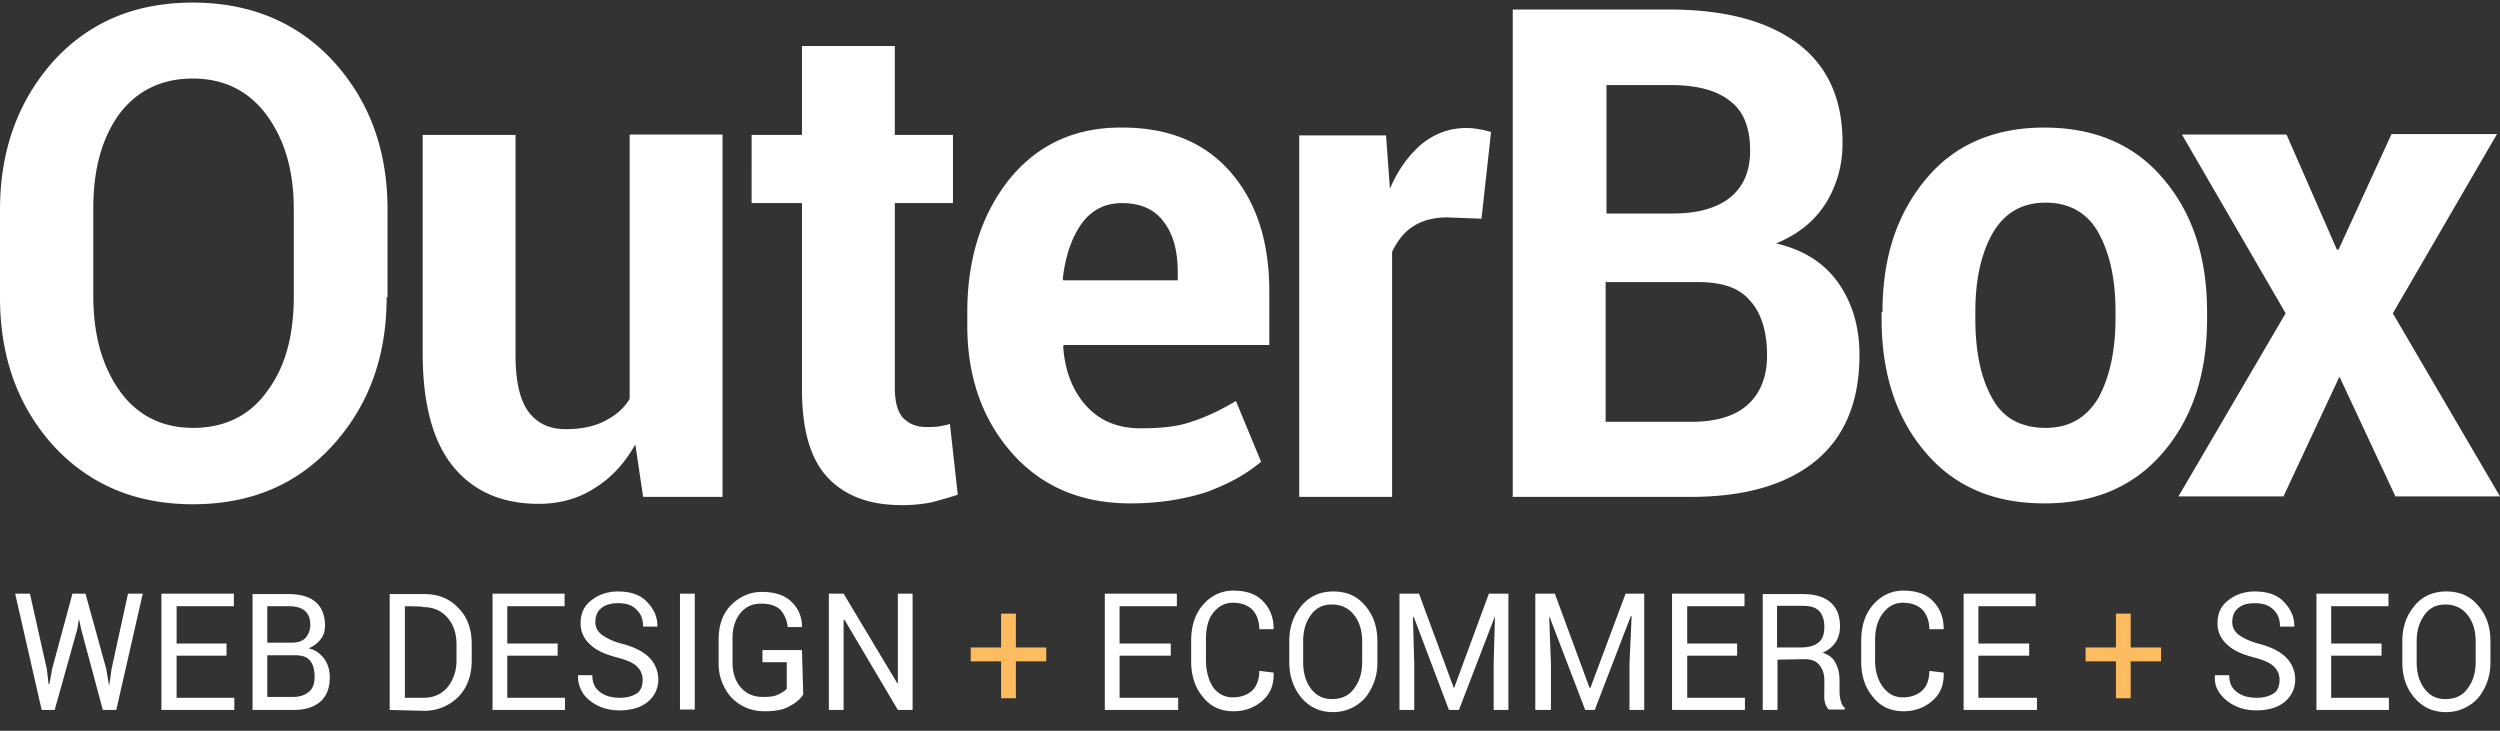 <svg xmlns="http://www.w3.org/2000/svg" width="130" height="38" fill="none" viewBox="0 0 130 38"><rect x="0" y="0" width="130" height="38" fill="#333333" stroke="none"/><g clip-path="url(#clip0_3504_118)"><path fill="#fff" d="m2.436 34.796.09.767h.046l.135-.767 1.06-3.926h.678l1.083 3.926.135.812h.023l.113-.812.857-3.926h.767l-1.376 6.047h-.7L4.22 32.72l-.113-.542-.09.542-1.173 4.197h-.677L.789 30.87h.767l.88 3.926ZM11.78 34.096H9.183v2.19h3.002v.631H8.394V30.87h3.768v.654H9.184v1.94h2.595v.633ZM13.133 36.917v-6.025h1.873c.609 0 1.083.136 1.399.406.316.271.496.677.496 1.241 0 .271-.067.497-.225.7a1.51 1.51 0 0 1-.632.474c.338.068.609.27.812.541.203.271.293.61.293.97 0 .542-.158.971-.496 1.265-.338.293-.812.428-1.376.428h-2.144Zm.767-3.497h1.264c.293 0 .541-.068.7-.226a.988.988 0 0 0 .27-.7c0-.338-.09-.564-.293-.744-.203-.158-.474-.226-.835-.226H13.9v1.896Zm0 .631v2.19h1.331c.339 0 .632-.091.835-.272.203-.157.294-.428.294-.767 0-.36-.068-.632-.226-.835-.158-.203-.406-.293-.767-.293H13.9v-.023ZM20.264 36.917v-6.025h1.782c.745 0 1.332.226 1.806.745.474.474.677 1.106.677 1.873v.835c0 .767-.226 1.399-.677 1.873a2.485 2.485 0 0 1-1.806.744l-1.782-.045Zm.79-5.393v4.761h.97c.541 0 .947-.203 1.24-.541.294-.361.475-.835.475-1.4v-.834c0-.564-.158-1.038-.474-1.4-.316-.36-.745-.54-1.241-.54.022-.046-.97-.046-.97-.046ZM28.996 34.096H26.38v2.19h3v.631h-3.768V30.87h3.746v.654H26.38v1.94h2.617v.633ZM33.419 35.36c0-.27-.09-.496-.293-.7-.203-.202-.542-.338-1.038-.473-.61-.158-1.084-.361-1.4-.677a1.413 1.413 0 0 1-.496-1.106c0-.474.158-.88.542-1.173.36-.294.834-.474 1.399-.474.631 0 1.15.158 1.512.541.36.384.541.768.541 1.264v.023h-.745c0-.361-.09-.632-.338-.88-.248-.249-.542-.339-.97-.339-.361 0-.677.09-.88.27-.204.159-.294.43-.294.7 0 .271.09.474.339.677.225.158.564.339 1.083.474.61.158 1.083.406 1.376.7.294.293.474.7.474 1.15 0 .474-.203.88-.564 1.174-.36.293-.88.429-1.467.429-.564 0-1.083-.158-1.512-.497a1.573 1.573 0 0 1-.631-1.308v-.023h.744c0 .406.136.677.407.88.27.203.609.293 1.015.293.406 0 .7-.09.948-.27.135-.113.248-.339.248-.655ZM36.127 30.87h-.768v6.025h.768V30.87ZM41.77 36.105c-.136.226-.362.429-.7.61-.339.202-.767.27-1.309.27-.677 0-1.241-.226-1.715-.7a2.61 2.61 0 0 1-.677-1.782v-1.241c0-.745.203-1.332.632-1.783.429-.429.97-.7 1.602-.7.677 0 1.173.158 1.535.497.36.338.564.767.564 1.309v.022h-.745a1.537 1.537 0 0 0-.361-.88c-.226-.226-.564-.338-1.015-.338-.452 0-.813.158-1.084.496-.27.339-.406.767-.406 1.309v1.241c0 .542.136.97.429 1.309.293.338.677.496 1.15.496.34 0 .61-.022.813-.135.203-.09.361-.203.429-.293v-1.377h-1.264v-.632h2.054l.067 2.302ZM47.455 36.917h-.767l-2.776-4.693-.045.022v4.671H43.1V30.87h.767l2.798 4.67.023-.044V30.87h.767v6.047Z"/><path fill="#FDBC5F" d="M52.825 33.668h1.58v.722h-1.58v1.918h-.767V34.39h-1.58v-.722h1.58v-1.76h.767v1.76Z"/><path fill="#fff" d="M60.881 34.096h-2.663v2.19h3.047v.631H57.45V30.87h3.746v.654h-2.979v1.94h2.663v.633ZM66.229 34.977c.022.609-.158 1.083-.564 1.444-.407.36-.903.564-1.535.564-.632 0-1.173-.226-1.58-.745-.405-.474-.609-1.105-.609-1.85v-1.083c0-.745.203-1.377.61-1.85.406-.474.947-.745 1.58-.745.631 0 1.173.158 1.534.541.36.361.564.835.564 1.444v.023h-.745c0-.429-.135-.767-.36-1.015-.227-.226-.565-.361-1.016-.361-.452 0-.768.203-1.038.541-.271.361-.361.835-.361 1.377v1.083c0 .541.135 1.015.36 1.376.271.361.61.542 1.039.542.428 0 .767-.136 1.015-.361.226-.226.361-.564.361-1.016l.745.09ZM71.624 34.435a2.87 2.87 0 0 1-.632 1.85 2.222 2.222 0 0 1-1.67.745c-.654 0-1.196-.226-1.647-.745-.406-.496-.632-1.105-.632-1.85v-1.083c0-.745.203-1.331.632-1.85.428-.497.97-.745 1.647-.745.7 0 1.241.226 1.67.744.429.497.632 1.106.632 1.85v1.084Zm-.79-1.083c0-.542-.135-1.016-.429-1.377-.27-.36-.677-.541-1.15-.541-.43 0-.813.158-1.084.541-.27.361-.406.813-.406 1.377v1.083c0 .564.135 1.015.406 1.377.271.36.632.541 1.083.541.474 0 .88-.158 1.151-.541.271-.339.429-.813.429-1.377v-1.083ZM73.789 30.87l1.805 4.896h.023l1.805-4.896h1.015v6.047h-.767v-2.414l.068-2.46-1.873 4.874h-.52l-1.827-4.829h-.045l.068 2.415v2.414h-.768V30.87h1.016ZM80.851 30.87l1.806 4.896h.045l1.828-4.896h.97v6.047h-.767v-2.414l.112-2.46H84.8l-1.873 4.874h-.496l-1.85-4.829h-.023l.09 2.415v2.414h-.812V30.87h1.015ZM90.33 34.096h-2.595v2.19h3.001v.631h-3.79V30.87h3.768v.654h-2.979v1.94h2.595v.633ZM92.43 34.3v2.617h-.768v-6.025h2.076c.632 0 1.106.136 1.444.429.339.293.497.7.497 1.264 0 .293-.068.564-.226.812a1.508 1.508 0 0 1-.677.542c.294.09.542.27.677.541.135.27.203.542.203.903v.564c0 .203.023.36.068.496.022.136.09.271.203.361v.09h-.835a.857.857 0 0 1-.203-.405c-.045-.181-.023-.362-.023-.565v-.541c0-.339-.09-.61-.27-.813-.158-.203-.43-.293-.745-.293l-1.422.023Zm0-.632h1.195c.43 0 .745-.09.948-.271.203-.158.293-.429.293-.812 0-.339-.09-.61-.27-.813-.204-.203-.474-.27-.88-.27h-1.31v2.166h.023ZM101.071 34.977c.022.609-.158 1.083-.564 1.444-.407.36-.903.564-1.535.564-.632 0-1.173-.226-1.58-.745-.406-.474-.609-1.105-.609-1.85v-1.083c0-.745.203-1.377.61-1.85.406-.474.947-.745 1.58-.745.63 0 1.172.158 1.534.541.361.361.564.835.564 1.444v.023h-.745c0-.429-.135-.767-.361-1.015-.226-.226-.564-.361-1.016-.361-.45 0-.767.203-1.037.541-.271.361-.407.835-.407 1.377v1.083c0 .541.136 1.015.407 1.376.27.361.609.542 1.037.542.43 0 .768-.136 1.016-.361.226-.226.361-.564.361-1.016l.745.09ZM105.517 34.096h-2.64v2.19h3.046v.631h-3.814V30.87h3.746v.654h-2.978v1.94h2.64v.633Z"/><path fill="#FDBC5F" d="M110.796 33.668h1.58v.722h-1.58v1.918h-.767V34.39h-1.58v-.722h1.58v-1.76h.767v1.76Z"/><path fill="#fff" d="M118.537 35.36c0-.27-.09-.496-.293-.7-.203-.202-.541-.338-1.038-.473-.609-.158-1.083-.361-1.399-.677a1.414 1.414 0 0 1-.496-1.106c0-.474.158-.88.541-1.173.361-.294.835-.474 1.399-.474.632 0 1.151.158 1.512.541.361.384.542.768.542 1.264v.023h-.745c0-.361-.09-.632-.338-.88-.226-.226-.542-.339-.971-.339-.406 0-.677.09-.88.27-.203.159-.293.43-.293.7 0 .271.09.474.338.677.226.158.564.339 1.083.474.61.158 1.084.406 1.377.7.293.293.474.7.474 1.15 0 .474-.203.88-.564 1.174-.361.293-.88.429-1.467.429-.564 0-1.083-.158-1.512-.497-.429-.338-.677-.767-.632-1.308v-.023h.745c0 .406.135.677.406.88.271.203.609.293 1.015.293.407 0 .7-.09.948-.27.136-.113.248-.339.248-.655ZM123.84 34.096h-2.618v2.19h3.002v.631h-3.769V30.87h3.746v.654h-2.979v1.94h2.618v.633ZM129.503 34.435c0 .745-.226 1.331-.632 1.85a2.224 2.224 0 0 1-1.67.745c-.654 0-1.196-.226-1.647-.745-.429-.496-.632-1.105-.632-1.85v-1.083c0-.745.203-1.331.632-1.85.406-.497.97-.745 1.647-.745.7 0 1.241.226 1.67.744.429.497.632 1.106.632 1.85v1.084Zm-.768-1.083c0-.542-.135-1.016-.428-1.377-.271-.36-.677-.541-1.151-.541-.429 0-.813.158-1.083.541-.271.384-.406.813-.406 1.377v1.083c0 .564.135 1.015.406 1.377.27.36.632.541 1.083.541.474 0 .88-.158 1.151-.541.27-.339.428-.813.428-1.377v-1.083ZM20.106 15.457c0 3.114-.948 5.664-2.82 7.718-1.874 2.053-4.288 3.046-7.267 3.046-2.956 0-5.37-1.015-7.243-3.046C.926 21.12 0 18.57 0 15.457V10.9c0-3.091.948-5.664 2.776-7.717C4.649 1.128 7.063.135 10.019.135c2.979 0 5.438 1.016 7.311 3.047 1.873 2.053 2.821 4.603 2.821 7.717v4.558h-.045Zm-4.83-4.603c0-1.986-.473-3.588-1.398-4.852-.925-1.263-2.212-1.918-3.859-1.918-1.647 0-2.933.655-3.836 1.873-.903 1.264-1.331 2.889-1.331 4.852v4.603c0 2.009.473 3.656 1.376 4.92.903 1.263 2.189 1.918 3.814 1.918 1.624 0 2.956-.632 3.858-1.918.948-1.264 1.377-2.911 1.377-4.92v-4.558ZM33.036 23.107c-.542.97-1.242 1.738-2.122 2.28-.835.54-1.805.812-2.91.812-1.873 0-3.363-.632-4.423-1.919-1.06-1.286-1.602-3.249-1.602-5.934V7.018h4.829v11.44c0 1.377.225 2.347.677 2.957.45.609 1.105.902 1.94.902.767 0 1.444-.135 1.986-.406.541-.27 1.015-.632 1.331-1.173V6.995h4.83v18.842h-4.13l-.406-2.73ZM46.53 2.392v4.626h3.024v3.543h-3.023v9.59c0 .745.135 1.241.428 1.58.294.293.677.473 1.174.473.27 0 .474 0 .632-.022a4.62 4.62 0 0 0 .631-.135l.407 3.678c-.474.158-.97.293-1.4.406a8.02 8.02 0 0 1-1.511.135c-1.67 0-2.956-.474-3.859-1.444s-1.331-2.482-1.331-4.603V10.56h-2.618V7.018h2.618V2.392h4.829ZM58.783 26.176c-2.572 0-4.626-.88-6.16-2.618-1.534-1.737-2.324-3.949-2.324-6.634v-.7c0-2.775.745-5.1 2.189-6.904 1.466-1.806 3.43-2.708 5.867-2.686 2.414 0 4.287.767 5.641 2.325 1.331 1.534 2.008 3.587 2.008 6.205v2.776H55.308l-.022.09c.09 1.241.474 2.256 1.173 3.046.7.79 1.647 1.196 2.843 1.196 1.084 0 1.941-.09 2.64-.338.7-.226 1.467-.564 2.325-1.084l1.309 3.16c-.745.632-1.67 1.15-2.844 1.58-1.196.383-2.504.586-3.949.586Zm-.428-15.615c-.903 0-1.602.36-2.121 1.083-.497.7-.835 1.67-.97 2.843l.022.09h5.957v-.428c0-1.084-.226-1.941-.7-2.573-.473-.677-1.218-1.015-2.188-1.015ZM77.038 11.373l-1.783-.068c-.7 0-1.308.158-1.782.474-.474.294-.813.767-1.083 1.309v12.75h-4.83V7.04h4.514l.203 2.776c.406-.97.97-1.738 1.647-2.324.677-.542 1.444-.835 2.324-.835.226 0 .474.022.677.068.203.022.406.09.61.135l-.497 4.513ZM78.663 25.815V.496h8.146c2.821 0 5.032.565 6.635 1.738 1.58 1.173 2.369 2.888 2.369 5.19 0 1.173-.293 2.211-.88 3.16-.61.947-1.444 1.601-2.573 2.075 1.445.339 2.505 1.016 3.25 2.076.745 1.083 1.083 2.325 1.083 3.724 0 2.414-.767 4.265-2.28 5.506-1.511 1.24-3.677 1.872-6.475 1.872H78.64v-.022h.022Zm4.83-14.713h3.497c1.264 0 2.279-.27 2.979-.835.699-.564 1.038-1.376 1.038-2.437 0-1.173-.339-2.053-1.038-2.572-.7-.564-1.738-.835-3.114-.835h-3.318v6.702h-.045v-.023Zm0 3.52v7.312h4.467c1.264 0 2.257-.294 2.911-.88.654-.587 1.016-1.445 1.016-2.573 0-1.241-.294-2.189-.88-2.843-.565-.677-1.467-.97-2.708-.97h-4.784v-.045h-.023ZM97.889 16.225c0-2.821.745-5.1 2.256-6.905 1.467-1.783 3.543-2.686 6.161-2.686 2.64 0 4.716.903 6.205 2.686 1.512 1.782 2.257 4.084 2.257 6.905v.36c0 2.821-.745 5.123-2.257 6.906-1.512 1.782-3.542 2.685-6.205 2.685-2.663 0-4.716-.903-6.206-2.685-1.512-1.783-2.256-4.085-2.256-6.905v-.361h.045Zm4.829.36c0 1.716.293 3.092.88 4.13.564 1.038 1.512 1.535 2.776 1.535 1.241 0 2.143-.542 2.753-1.58.564-1.038.88-2.415.88-4.13v-.338c0-1.67-.294-3.024-.88-4.084-.565-1.038-1.512-1.58-2.753-1.58-1.242 0-2.144.542-2.753 1.58-.61 1.083-.903 2.437-.903 4.084v.384Z"/><path fill="#fff" d="M121.516 12.975h.09l2.753-6.002h5.483l-5.415 9.32L130 25.814h-5.438l-2.911-6.228-2.911 6.228h-5.461l5.574-9.523-5.393-9.297h5.438l2.618 5.98Z"/></g><defs><clipPath id="clip0_3504_118"><path fill="#fff" d="M0 0h130v37.143H0z"/></clipPath></defs></svg>